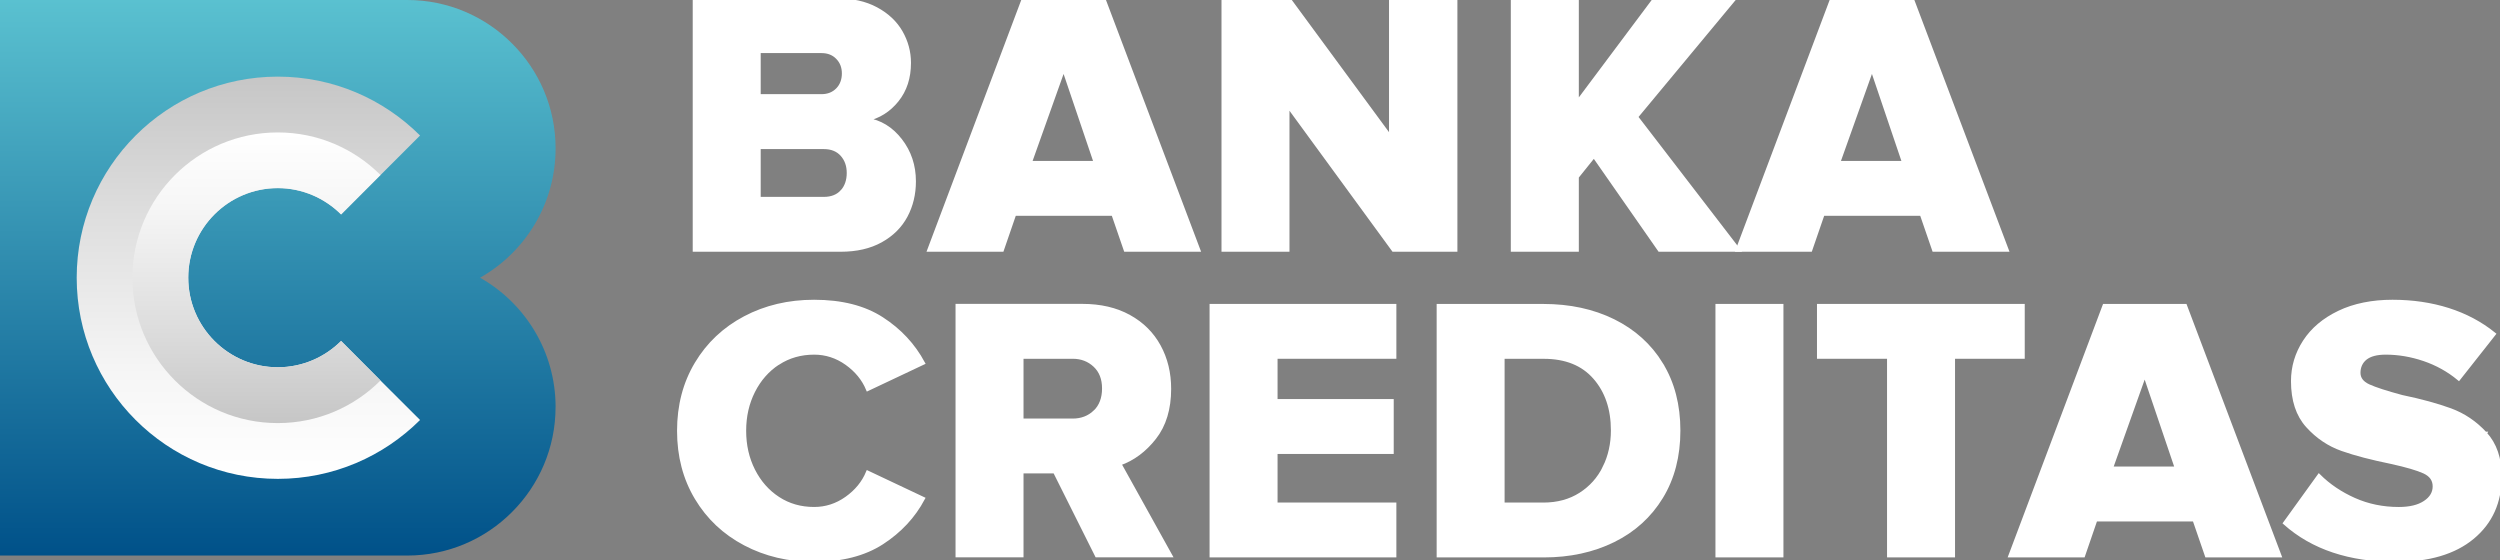 <?xml version="1.0" encoding="UTF-8"?>
<svg id="Vrstva_1" xmlns="http://www.w3.org/2000/svg" xmlns:xlink="http://www.w3.org/1999/xlink" version="1.1" viewBox="0 0 708.66 158.79">
  <rect x="0" y="0" width="708.66" height="158.79" fill="#808080" stroke="none"/>
  <!-- Generator: Adobe Illustrator 30.0.0, SVG Export Plug-In . SVG Version: 2.1.1 Build 123)  -->
  <defs>
    <style>
      .st0 {
        fill: url(#Nepojmenovaný_přechod);
      }

      .st1 {
        fill: url(#Nepojmenovaný_přechod_3);
      }

      .st2 {
        fill: url(#Nepojmenovaný_přechod_2);
      }

      .st3 {
        fill: #fff;
        stroke: #fff;
        stroke-miterlimit: 10;
      }
    </style>
    <linearGradient id="Nepojmenovaný_přechod" data-name="Nepojmenovaný přechod" x1="78.74" y1="2.41" x2="78.74" y2="159.89" gradientTransform="translate(0 159.89) scale(1 -1)" gradientUnits="userSpaceOnUse">
      <stop offset="0" stop-color="#005189"/>
      <stop offset="1" stop-color="#5ac1d0"/>
    </linearGradient>
    <linearGradient id="Nepojmenovaný_přechod_2" data-name="Nepojmenovaný přechod 2" x1="70.41" y1="24.15" x2="70.41" y2="138.17" gradientTransform="translate(0 159.89) scale(1 -1)" gradientUnits="userSpaceOnUse">
      <stop offset="0" stop-color="#fff"/>
      <stop offset=".26" stop-color="#f6f6f6"/>
      <stop offset=".67" stop-color="#ddd"/>
      <stop offset="1" stop-color="#c6c6c6"/>
    </linearGradient>
    <linearGradient id="Nepojmenovaný_přechod_3" data-name="Nepojmenovaný přechod 3" x1="72.69" y1="39.96" x2="72.69" y2="122.35" gradientTransform="translate(0 159.89) scale(1 -1)" gradientUnits="userSpaceOnUse">
      <stop offset="0" stop-color="#c6c6c6"/>
      <stop offset=".33" stop-color="#ddd"/>
      <stop offset=".74" stop-color="#f6f6f6"/>
      <stop offset="1" stop-color="#fff"/>
    </linearGradient>
  </defs>
  <g>
    <g>
      <path class="st3" d="M312.97,0h-22.95l-26.67,70.86h20.72l3.51-10.19h27.94l3.51,10.19h20.72L312.97,0ZM292,46.11l9.5-26.67,9.03,26.67h-18.54.01Z"/>
      <polygon class="st3" points="365.02 29.86 394.98 70.86 412.62 70.86 412.62 0 394.24 0 394.24 38.99 365.56 0 346.75 0 346.75 70.86 365.02 70.86 365.02 29.86"/>
      <path class="st3" d="M255.24,39.73c-2.59-3.33-5.78-5.28-9.62-5.85,3.47-.78,6.36-2.59,8.66-5.45,2.31-2.87,3.45-6.41,3.45-10.6,0-3.08-.78-5.99-2.33-8.71-1.56-2.72-3.9-4.93-7.01-6.6C245.27.83,241.48,0,237.02,0h-40.16v70.86h41.44c4.46,0,8.26-.87,11.42-2.63,3.15-1.75,5.51-4.11,7.07-7.04,1.56-2.94,2.34-6.2,2.34-9.78,0-4.44-1.29-8.33-3.88-11.67h0ZM215.13,14.55h17.74c1.84,0,3.35.58,4.51,1.77,1.17,1.18,1.76,2.67,1.76,4.5s-.59,3.43-1.76,4.6c-1.17,1.18-2.67,1.77-4.51,1.77h-17.74v-12.64ZM238.66,54.31c-1.24,1.33-2.96,2-5.15,2h-18.38v-14.55h18.38c2.19,0,3.91.69,5.15,2.06,1.24,1.38,1.86,3.12,1.86,5.22s-.62,3.94-1.86,5.28h0Z"/>
      <path class="st3" d="M542.12,0h-22.95l-26.67,70.86h20.72l3.51-10.19h27.94l3.51,10.19h20.72L542.12,0ZM521.14,46.11l9.5-26.67,9.03,26.67h-18.53Z"/>
      <polygon class="st3" points="491.35 0 468.82 0 447.04 29.11 447.04 0 428.76 0 428.76 70.86 447.04 70.86 447.04 50.15 451.82 44.2 470.41 70.86 492.83 70.86 463.83 33.14 491.35 0"/>
    </g>
    <g>
      <path class="st3" d="M220.58,102.95c2.98-1.94,6.38-2.92,10.2-2.92,3.33,0,6.39.99,9.19,2.97,2.79,1.99,4.79,4.43,6,7.33l15.72-7.43c-2.76-5.11-6.66-9.29-11.69-12.54-5.03-3.26-11.44-4.89-19.23-4.89-7.22,0-13.76,1.54-19.6,4.62-5.84,3.08-10.43,7.4-13.76,12.96-3.33,5.56-4.99,11.92-4.99,19.07s1.66,13.52,4.99,19.07c3.33,5.56,7.91,9.88,13.76,12.96,5.84,3.08,12.38,4.62,19.6,4.62,7.79,0,14.22-1.65,19.28-4.93,5.06-3.29,8.94-7.45,11.63-12.5l-15.72-7.43c-1.21,2.91-3.21,5.35-6,7.33-2.8,1.99-5.86,2.97-9.19,2.97-3.82,0-7.22-.97-10.2-2.92-2.98-1.94-5.31-4.6-7.01-7.95-1.7-3.36-2.55-7.1-2.55-11.23s.85-7.86,2.55-11.22,4.03-6.01,7.01-7.96v.02Z"/>
      <path class="st3" d="M317.35,131.47c3.82-1.34,7.14-3.81,9.93-7.38,2.8-3.58,4.2-8.2,4.2-13.87,0-4.46-.97-8.49-2.92-12.05-1.95-3.58-4.78-6.4-8.5-8.45-3.71-2.05-8.13-3.08-13.23-3.08h-35.47v70.85h18.27v-23.79h9.35l11.9,23.79h20.93l-14.45-26.02h0ZM310.34,116.77c-1.7,1.59-3.79,2.38-6.26,2.38h-14.45v-17.95h14.45c2.47,0,4.56.8,6.26,2.39s2.55,3.76,2.55,6.53-.85,5.05-2.55,6.66h0Z"/>
      <path class="st3" d="M619.43,86.65h-22.94l-26.67,70.85h20.73l3.5-10.19h27.94l3.51,10.19h20.71l-26.77-70.85h-.01ZM598.45,132.75l9.5-26.67,9.04,26.67h-18.54Z"/>
      <polygon class="st3" points="573.44 86.65 515.55 86.65 515.55 101.2 535.41 101.2 535.41 157.5 553.68 157.5 553.68 101.2 573.44 101.2 573.44 86.65"/>
      <path class="st3" d="M704.46,122.87c-2.8-3.04-6.07-5.25-9.83-6.64-3.75-1.37-8.35-2.64-13.81-3.77-4.39-1.18-7.52-2.19-9.4-3.05s-2.81-2.11-2.81-3.75.64-3.09,1.91-4.11c1.28-1.01,3.19-1.52,5.74-1.52,3.61,0,7.24.61,10.89,1.85,3.64,1.24,6.92,3.07,9.82,5.47l9.99-12.67c-3.75-3.03-8.07-5.33-12.96-6.89-4.89-1.55-10.17-2.32-15.83-2.32s-10.85,1.02-15.14,3.09c-4.29,2.06-7.54,4.81-9.77,8.25-2.23,3.44-3.35,7.19-3.35,11.23,0,5.4,1.4,9.64,4.2,12.72,2.79,3.09,6.07,5.29,9.83,6.61,3.74,1.32,8.42,2.53,14.02,3.67,4.25.94,7.33,1.84,9.24,2.72,1.91.89,2.87,2.26,2.87,4.1s-.9,3.37-2.71,4.56c-1.8,1.2-4.27,1.79-7.39,1.79-4.53,0-8.74-.86-12.64-2.6s-7.22-3.99-9.99-6.74l-9.67,13.41c7.87,7,18.35,10.5,31.45,10.5,9.35,0,16.61-2.14,21.77-6.43,5.17-4.28,7.76-10.05,7.76-17.27,0-5.1-1.4-9.17-4.2-12.22h.01Z"/>
      <polygon class="st3" points="343.37 157.5 395.32 157.5 395.32 142.95 361.64 142.95 361.64 128.18 394.57 128.18 394.57 113.62 361.64 113.62 361.64 101.2 395.32 101.2 395.32 86.65 343.37 86.65 343.37 157.5"/>
      <path class="st3" d="M470.95,103.22c-3.26-5.31-7.79-9.4-13.59-12.27-5.81-2.86-12.43-4.29-19.87-4.29h-29.75v70.85h29.85c7.37,0,13.95-1.43,19.76-4.29,5.81-2.87,10.33-6.98,13.59-12.32,3.26-5.34,4.89-11.63,4.89-18.85s-1.63-13.5-4.89-18.81v-.02ZM454.8,132.49c-1.56,3.18-3.82,5.72-6.8,7.62-2.98,1.9-6.49,2.85-10.52,2.85h-11.48v-41.75h11.59c6.23,0,11.05,1.93,14.44,5.8,3.4,3.87,5.1,8.88,5.1,15.02,0,3.79-.78,7.28-2.34,10.47h0Z"/>
      <rect class="st3" x="486.77" y="86.65" width="18.27" height="70.85"/>
    </g>
  </g>
  <g>
    <path class="st0" d="M157.48,115.38c0,11.62-4.71,22.13-12.34,29.76-7.59,7.63-18.11,12.34-29.73,12.34H0V0h115.42C127.03,0,137.56,4.71,145.15,12.33c7.63,7.6,12.34,18.12,12.34,29.72,0,15.75-8.64,29.45-21.41,36.67,12.77,7.22,21.41,20.95,21.41,36.66h0Z"/>
    <g>
      <path class="st2" d="M107.86,107.87l11.21,11.18c-10.34,10.31-24.58,16.69-40.32,16.69-31.48,0-57.01-25.53-57.01-57.01s25.53-57.01,57.01-57.01c15.74,0,29.98,6.38,40.32,16.69l-22.38,22.38c-4.6-4.59-10.95-7.46-17.94-7.46-14,0-25.38,11.38-25.38,25.39s11.38,25.39,25.38,25.39c6.99,0,13.34-2.86,17.94-7.46l11.17,11.21h0Z"/>
      <path class="st1" d="M96.68,96.65l11.17,11.21c-7.45,7.45-17.73,12.07-29.11,12.07-22.76,0-41.21-18.46-41.21-41.21s18.46-41.18,41.21-41.18c11.38,0,21.67,4.62,29.11,12.06l-11.17,11.18c-4.6-4.59-10.95-7.46-17.94-7.46-14,0-25.38,11.38-25.38,25.39s11.38,25.39,25.38,25.39c6.99,0,13.34-2.86,17.94-7.46h0Z"/>
    </g>
  </g>
</svg>
